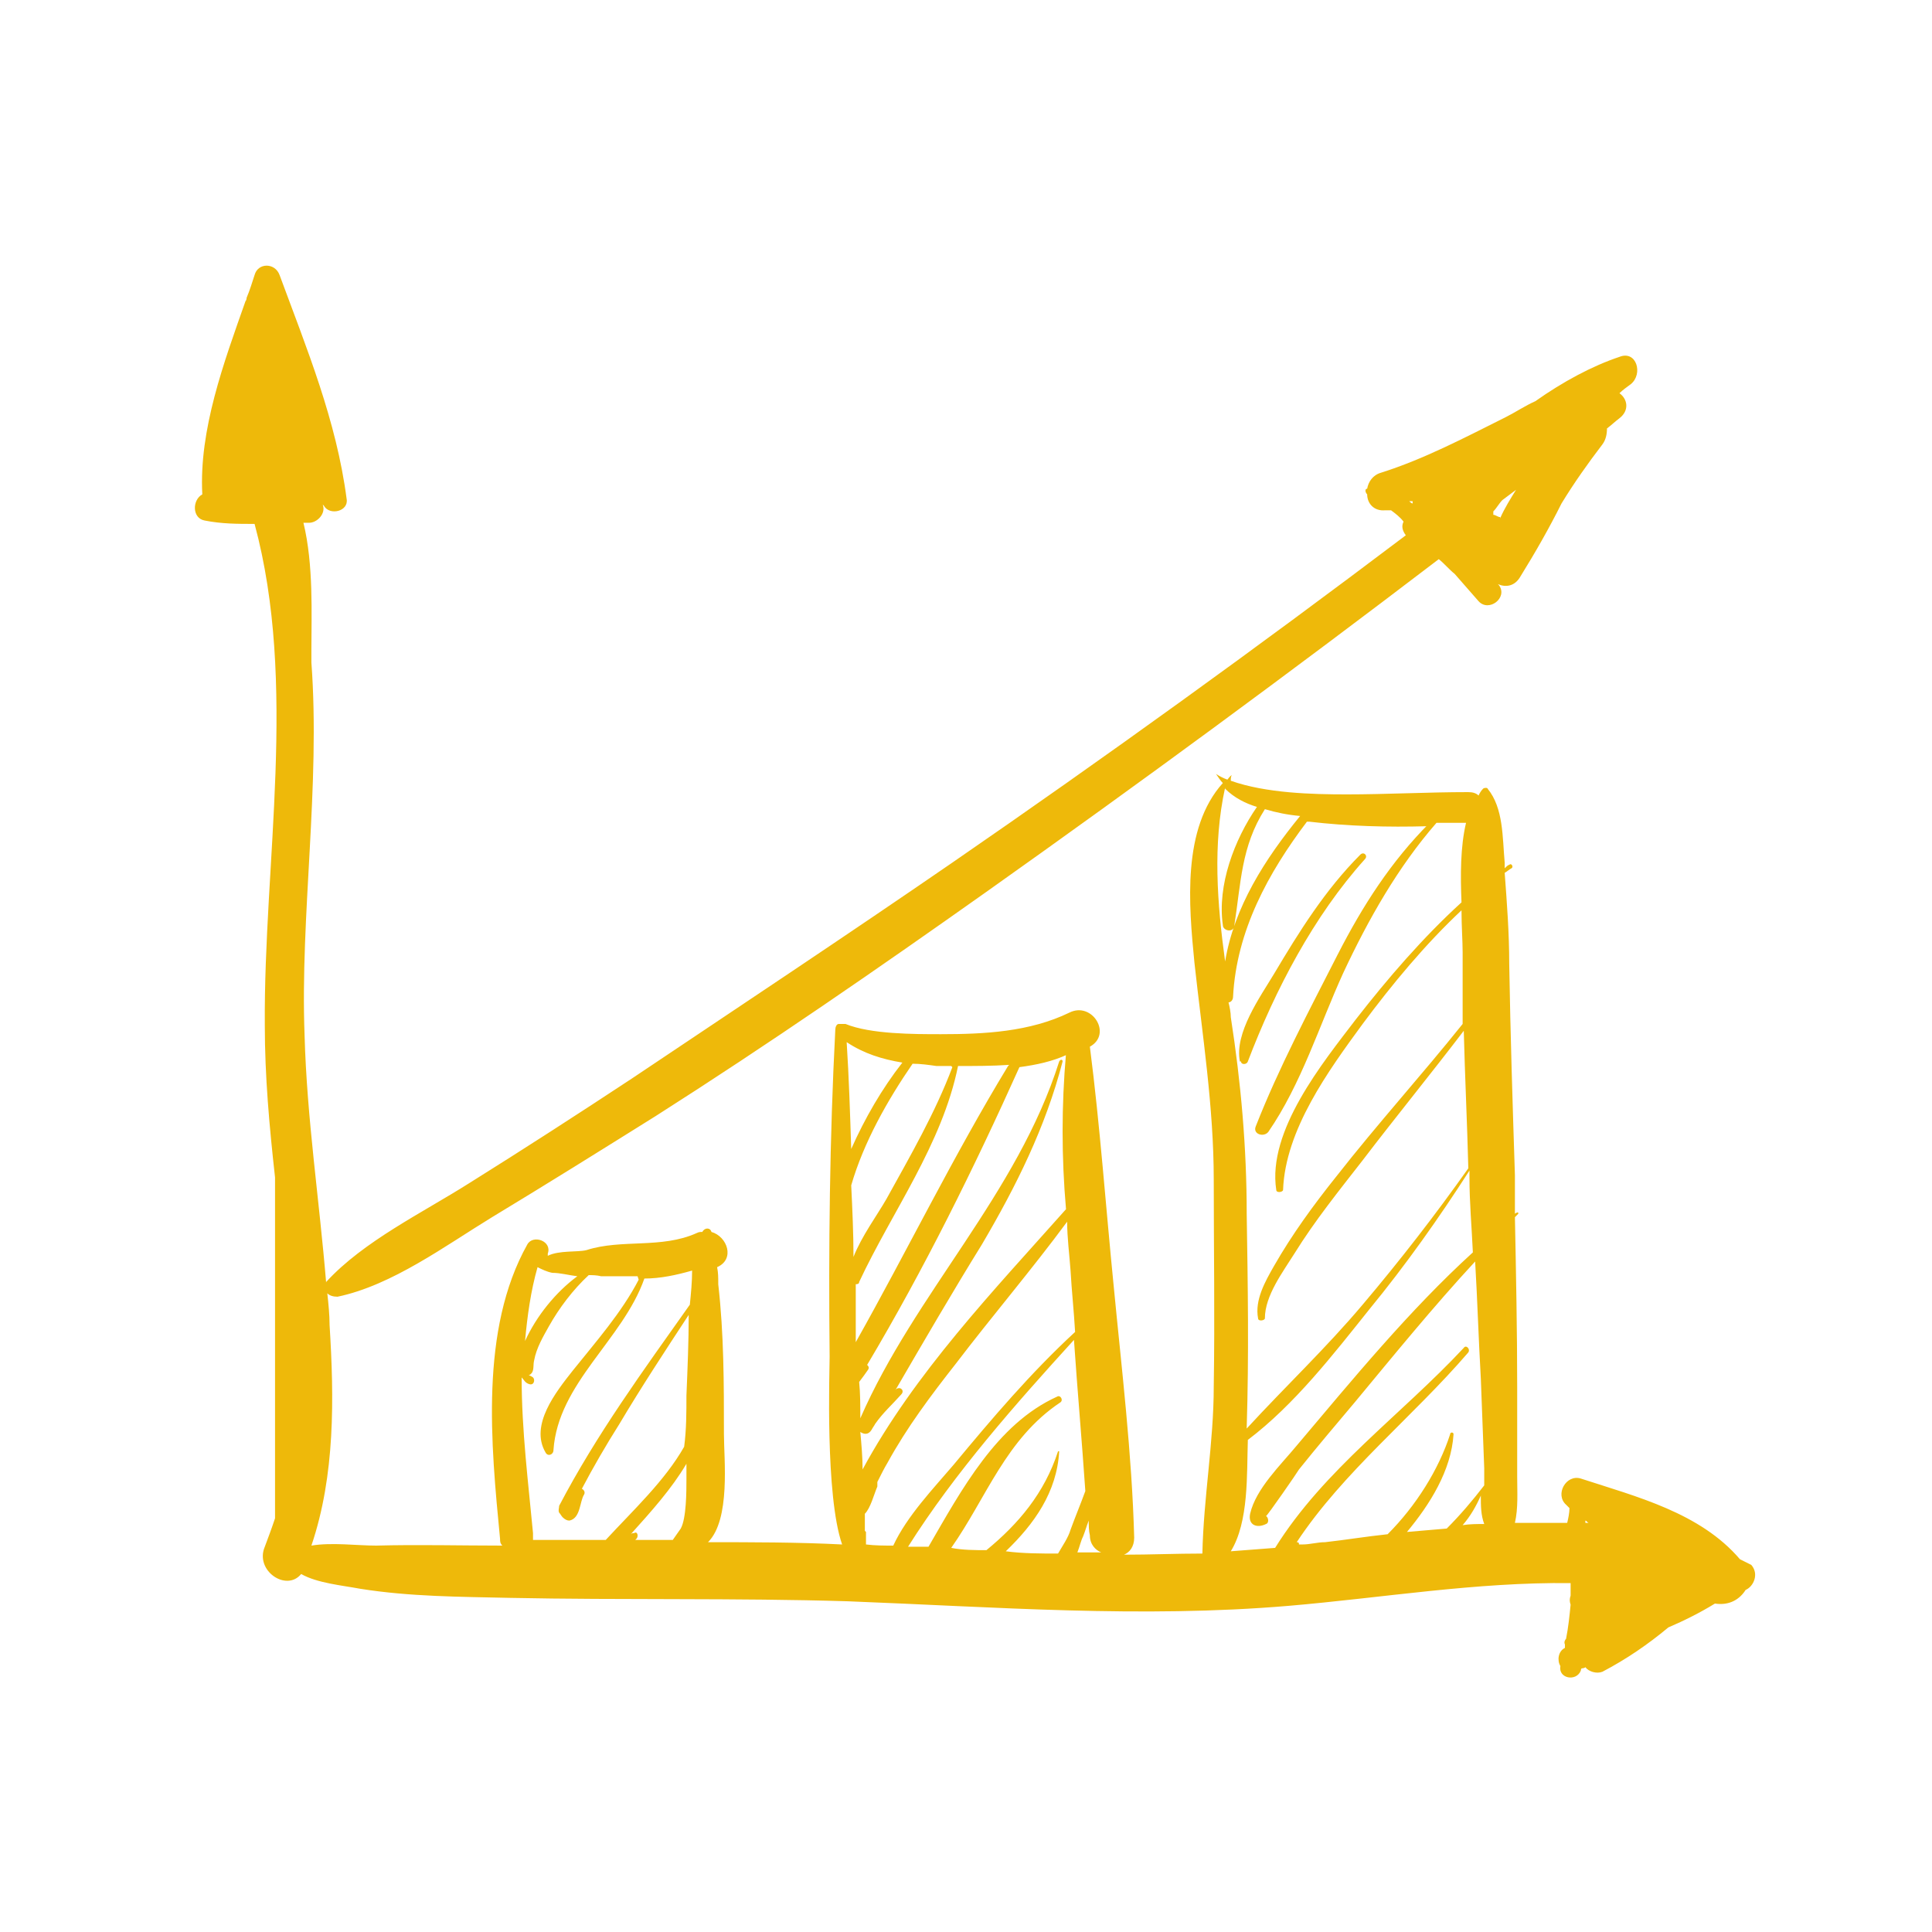<?xml version="1.0" encoding="UTF-8"?>
<svg id="Ebene_1" xmlns="http://www.w3.org/2000/svg" version="1.1" viewBox="0 0 170 170">
  <!-- Generator: Adobe Illustrator 29.3.1, SVG Export Plug-In . SVG Version: 2.1.0 Build 151)  -->
  <defs>
    <style>
      .st0 {
        fill: #eeb90a;
      }
    </style>
  </defs>
  <path class="st0" d="M153.1,137.2c-3.5-4.1-9.1-5.5-14-7.1-1.3-.4-2.3,1.4-1.3,2.3.1.1.2.2.3.3,0,.4-.1.9-.2,1.3-1.5,0-3.1,0-4.6,0,.3-1.3.2-2.7.2-4.1,0-2.6,0-5.2,0-7.8,0-5-.1-10-.2-15,.1-.1.2-.2.3-.3,0,0,0-.2-.1-.1,0,0-.1,0-.2.1,0-1.1,0-2.3,0-3.4-.2-6.2-.4-12.4-.5-18.6,0-2.7-.2-5.3-.4-8,.2-.1.4-.3.6-.4.2-.1,0-.5-.2-.3-.1,0-.3.2-.4.3,0-.2,0-.3,0-.5-.2-2.2-.1-4.8-1.5-6.5,0-.1-.3-.1-.4,0-.2.2-.3.4-.4.6-.2-.2-.5-.3-.9-.3-3.6,0-7.2.2-10.7.2-3,0-7.1-.1-10.2-1.2,0-.2,0-.4.1-.5,0,0,0,0,0,0-.2.1-.3.3-.4.4-.3-.1-.7-.3-1-.5,0,0-.1,0,0,0,.2.3.4.6.6.8-3.6,4-3,10.7-2.5,15.8.7,6.4,1.7,12.7,1.7,19.1,0,6.1.1,12.1,0,18.2,0,4.9-.9,9.8-1,14.7-2.3,0-4.6.1-6.9.1.5-.2.9-.7.9-1.5-.2-7.4-1.1-14.8-1.8-22.1-.7-7-1.2-14.1-2.1-21.1,0,0,0,0,0,0,2-1.1.2-4-1.8-3-3.5,1.7-7.5,1.9-11.3,1.9-2.4,0-6.2,0-8.4-.9,0,0-.2,0-.3,0-.1,0-.2,0-.3,0-.2,0-.3.3-.3.5-.5,9.6-.6,19.2-.5,28.8,0,1.2-.4,12.2,1.1,16.5-3.9-.2-7.9-.2-11.8-.2,2-2,1.4-7.3,1.4-9.5,0-4.5,0-8.8-.5-13.2,0,0,0,0,0-.1,0-.5,0-.9-.1-1.4,0,0,0,0,0,0,1.6-.7.9-2.7-.5-3.1-.1-.4-.6-.4-.8,0-.2,0-.3,0-.5.1-3.1,1.4-6.6.5-9.7,1.5-.8.2-2.4,0-3.4.5,0,0,0-.1,0-.2.4-1.1-1.3-1.7-1.8-.8-4.2,7.5-3.2,17.6-2.4,25.9,0,.2,0,.4.2.6-3.7,0-7.4-.1-11.1,0-1.7,0-3.9-.3-5.7,0,2.1-6.2,2-13,1.6-19.4,0-.9-.1-1.9-.2-2.8.2.2.5.3.9.3,4.8-1,9.5-4.5,13.6-7,4.8-2.9,9.6-5.9,14.4-8.9,9.9-6.3,19.6-13,29.2-19.8,13.4-9.5,26.6-19.2,39.7-29.2.5.4.9.9,1.4,1.3.7.8,1.4,1.6,2.1,2.4.9,1,2.6-.3,1.8-1.4,0,0,0,0-.1-.1.7.3,1.5.2,2-.7,1.3-2.1,2.5-4.2,3.6-6.4,1.1-1.8,2.3-3.5,3.6-5.2.3-.4.4-.9.4-1.4.4-.3.7-.6,1.1-.9.9-.7.7-1.7,0-2.2.3-.3.6-.5,1-.8,1.1-.9.5-3-1-2.4-2.4.8-5,2.2-7.4,3.9-.9.4-1.8,1-2.6,1.4-3.6,1.8-7.2,3.7-11,4.9-.7.2-1.1.8-1.2,1.4-.2,0-.2.3,0,.5,0,0,0,0,0,0,0,.8.6,1.5,1.6,1.4.2,0,.3,0,.5,0,.4.3.8.6,1.1,1-.2.4-.1.8.2,1.2-13.1,9.9-26.4,19.5-39.9,28.8-9.3,6.4-18.8,12.7-28.2,19-4.7,3.1-9.5,6.2-14.3,9.2-4.1,2.6-9.3,5.1-12.6,8.7,0,0,0,0,0,.1-.6-7.3-1.7-14.5-1.9-21.8-.4-10.5,1.4-22,.6-32.8,0-.4,0-.8,0-1.2,0-3,.2-7.4-.7-11.1.2,0,.3,0,.5,0,.7,0,1.5-.8,1.2-1.6,0-.1-.1-.3-.2-.4,0,.2.2.4.3.5.5.9,2.2.5,2-.6-.9-6.9-3.5-13.2-5.9-19.7-.4-1.1-1.9-1.1-2.2,0-.2.6-.4,1.3-.7,2,0,0,0,.2-.1.3,0,0,0,0,0,0-1.9,5.4-4.1,11.3-3.8,17-.9.5-.9,2.1.2,2.3,1.5.3,2.9.3,4.4.3,3.8,14.1.8,29.7.9,44.1,0,4.5.4,8.9.9,13.4,0,.9,0,1.8,0,2.7,0,9.1,0,18.2,0,27.3-.3.9-.6,1.7-.9,2.5-.9,2.1,1.9,4,3.2,2.4,1.4.8,3.6,1,5.2,1.3,4.4.7,8.8.7,13.2.8,9.9.2,19.8,0,29.7.3,13,.5,25.8,1.5,38.8.4,8.2-.7,16.5-2.1,24.8-2,0,.4,0,.7,0,1.1,0,0,0,0,0,0-.1.3-.1.5,0,.8-.1,1-.2,2-.4,3-.1.1-.2.3-.1.5,0,.1,0,.2,0,.3,0,0,0,0,0,0-.6.3-.7,1.1-.4,1.6-.2,1.1,1.4,1.4,1.8.4,0,0,0-.2.1-.2,0,0,.2,0,.3-.1.3.4,1,.6,1.5.4,2.1-1.1,4-2.4,5.8-3.9,1.4-.6,2.8-1.3,4.1-2.1,1.3.2,2.2-.4,2.7-1.2.7-.3,1.2-1.4.5-2.2ZM132,45.5c-.2,0-.4-.2-.6-.2,0-.1,0-.2,0-.3.3-.3.5-.7.8-1,.4-.3.8-.6,1.2-.9-.5.8-1,1.6-1.4,2.5ZM124.3,44c0,0,0,.2,0,.3-.1,0-.2-.1-.3-.2.1,0,.2,0,.3,0ZM55.8,135.6c0,0,.1-.1.2-.2.2-.2.1-.7-.2-.5-.1,0-.2,0-.3.1,1.8-2,3.6-4,4.9-6.2,0,.5,0,1,0,1.4,0,1,0,3.4-.5,4.3-.2.3-.5.7-.7,1-1.1,0-2.2,0-3.3,0ZM56.2,112.6c-1.5,2.9-3.8,5.5-5.8,8-1.5,1.9-3.8,4.8-2.4,7.2.2.4.7.2.7-.2.4-5.9,6.1-9.7,8-15.1,1.4,0,2.8-.3,4.2-.7,0,1-.1,2-.2,3-4.1,5.8-8.2,11.4-11.5,17.7,0,.2-.1.4,0,.6.1.1.2.3.3.4.2.2.4.3.6.3,1-.2.9-1.7,1.3-2.3.1-.2,0-.4-.2-.5,1-1.9,2.1-3.8,3.3-5.7,1.9-3.2,4-6.4,6.1-9.6,0,2.3-.1,4.7-.2,7.1,0,1.5,0,3-.2,4.5-1.7,3-4.5,5.6-6.9,8.2-2.1,0-4.3,0-6.4,0,0-.2,0-.4,0-.6-.4-4.3-1-9-1-13.7.2.2.3.5.7.6.4.1.5-.4.3-.6-.6-.4-.4,0-.1-.4.2-.3.1-.7.2-1.1.2-1.1.8-2.1,1.3-3,.9-1.6,2.1-3.2,3.5-4.5.3,0,.7,0,1.1.1,1.1,0,2.2,0,3.2,0ZM47.3,111.5c.4.2.8.4,1.3.5.7,0,1.4.2,2.2.3-1.9,1.4-3.6,3.5-4.6,5.7.2-2.2.5-4.4,1.1-6.5ZM93.1,127.7c-1.2,3.7-3.5,6.4-6.3,8.7-1,0-2.1,0-3.1-.2,3.1-4.4,4.8-9.6,9.6-12.8.3-.2,0-.7-.3-.5-5.3,2.4-8.4,8.2-11.3,13.2-.6,0-1.2,0-1.8,0,4.1-6.5,9.5-12.6,14.6-18.2.3,4.4.7,8.9,1,13.3-.4,1.1-.9,2.3-1.3,3.4-.2.7-.7,1.4-1.1,2.1-1.5,0-3.1,0-4.6-.2,2.5-2.4,4.5-5.2,4.7-8.8,0,0-.1,0-.1,0ZM76.1,134.7c0-.5,0-1,0-1.5.5-.5.8-1.7,1.1-2.4,0-.1,0-.3,0-.4.3-.6.6-1.2.9-1.7,1.7-3.1,3.8-5.9,6-8.7,3.2-4.2,6.7-8.3,9.8-12.5,0,1.4.2,2.9.3,4.3.1,1.8.3,3.6.4,5.4-3.9,3.6-7.3,7.6-10.7,11.7-1.7,2-4.1,4.5-5.3,7.1-.8,0-1.6,0-2.4-.1,0-.3,0-.8,0-1.1ZM74.5,91.7c1.5,1,3.1,1.5,4.9,1.8-1.8,2.3-3.3,4.9-4.5,7.6-.1-3.1-.2-6.3-.4-9.4ZM95.3,135.2c.2-.5.3-.9.5-1.4,0,.4,0,.9.1,1.3,0,.8.5,1.3,1,1.5-.7,0-1.4,0-2.1,0,.2-.5.3-1,.5-1.4ZM93.8,92.7c-.4,4.6-.4,9.1,0,13.7-6.4,7.2-13.3,14.4-17.9,22.9,0-1.1-.1-2.2-.2-3.3.3.2.7.3,1-.2.1-.2.2-.3.3-.5.7-1,1.5-1.7,2.3-2.6.3-.3,0-.7-.4-.5,0,0,0,0-.1.1,2.5-4.3,5-8.6,7.6-12.8,3-5.1,5.6-10.3,7.1-16.1,0-.2-.2-.2-.3,0-3.7,11.7-12.7,20.4-17.5,31.4,0-1.1,0-2.2-.1-3.2.3-.4.6-.8.8-1.1.1-.2,0-.3-.1-.4,5-8.4,9.4-17.3,13.4-26.2,1.5-.2,2.9-.5,4.2-1.1ZM88.7,93.8c-4.8,7.9-8.9,16.3-13.4,24.3,0-.7,0-1.4,0-2.1,0-1,0-2,0-3,.1,0,.3,0,.3-.2,2.9-6.2,7.3-12.1,8.7-19,1.5,0,3,0,4.5-.1ZM83.8,93.9c-1.5,4-3.7,7.8-5.8,11.6-.8,1.4-2.2,3.3-2.9,5.1,0-2.1-.1-4.2-.2-6.3,1.1-3.8,3.2-7.5,5.4-10.7.7,0,1.4.1,2.1.2.4,0,.9,0,1.3,0ZM130.3,131.6c0,.9,0,1.7.3,2.5-.6,0-1.3,0-1.9.1.7-.8,1.2-1.7,1.6-2.6ZM125.8,72.4c-3.4,3.4-5.9,7.3-8.1,11.6-2.5,4.9-5.2,10-7.2,15.1-.3.7.7,1,1.1.5,2.9-4.2,4.5-9.4,6.6-14,2.2-4.7,4.8-9.3,8.2-13.2.9,0,1.7,0,2.6,0-.5,2.1-.5,4.6-.4,7-3.4,3.1-6.5,6.7-9.3,10.3-2.9,3.8-7.8,9.8-7,15,0,.3.6.2.6,0,.2-5.3,4-10.5,7-14.6,2.6-3.5,5.5-7,8.7-10,0,1.4.1,2.7.1,3.7,0,2.1,0,4.2,0,6.3-3.6,4.5-7.5,8.8-11.1,13.4-2,2.5-3.9,5.1-5.5,7.9-.8,1.4-1.7,3-1.4,4.6,0,.3.6.2.6,0,0-2,1.6-4.1,2.6-5.7,1.8-2.9,3.9-5.5,6-8.2,2.9-3.8,6-7.6,8.9-11.4.1,4,.3,8.1.4,12.1-2.9,4.1-6,8.1-9.3,12-3.2,3.8-6.8,7.2-10.2,10.9,0,0,0,0,0-.1.2-6.3.1-12.5,0-18.8,0-5.8-.5-11.5-1.4-17.3,0-.4-.1-.9-.2-1.3.2,0,.4-.2.4-.5.3-5.8,3.1-10.9,6.5-15.4,0,0,.1,0,.2,0,3.4.4,6.9.5,10.4.4ZM107.8,69.4c.8.8,1.8,1.3,2.8,1.6-2,2.9-3.5,6.9-3,10.4,0,.5.9.7,1,.1.6-3.8.6-7,2.7-10.3,1,.3,2,.5,3.1.6-3.1,3.8-5.8,8-6.6,12.8-.7-5.1-1.1-10.3,0-15.3ZM114.3,135.9c0-.1,0-.2-.2-.2,4.1-6.2,10.2-11,15.1-16.7.2-.3-.2-.7-.4-.4-5.5,5.9-12.3,10.7-16.6,17.6-1.3.1-2.6.2-3.9.3,1.6-2.6,1.4-6.8,1.5-9.8,0,0,0,0,0,0,4.1-3.1,7.5-7.5,10.7-11.5,3.2-3.9,6.1-8,8.8-12.2,0,.2,0,.4,0,.6,0,2.2.2,4.4.3,6.6-5.6,5.1-10.6,11.2-15.5,17-1.4,1.7-3.6,3.8-4.1,6-.2,1,.6,1.3,1.4.9.3-.1.2-.6,0-.7.1,0,2.8-3.9,2.9-4.1,1.6-2,3.3-4,4.9-5.9,3.4-4.1,6.9-8.4,10.6-12.4.2,3.4.3,6.8.5,10.3.1,2.6.2,5.3.3,7.9,0,.5,0,1,0,1.5-1,1.3-2.1,2.6-3.3,3.8-1.2.1-2.3.2-3.5.3,2-2.4,3.9-5.4,4.1-8.6,0-.2-.3-.2-.3,0-1,3.1-3,6.3-5.5,8.8-1.9.2-3.7.5-5.5.7-.7,0-1.3.2-2,.2ZM139.5,133.8c.1,0,.2.2.3.2-.1,0-.2,0-.3,0,0,0,0-.2,0-.2Z"/>
  <path class="st0" d="M109.2,93.4c0,.3.5.3.6,0,2.4-6.3,5.8-12.8,10.3-17.8.3-.3-.1-.7-.4-.4-3.1,3.1-5.4,6.8-7.6,10.5-1.2,2-3.5,5.2-3,7.7Z"/>
</svg>